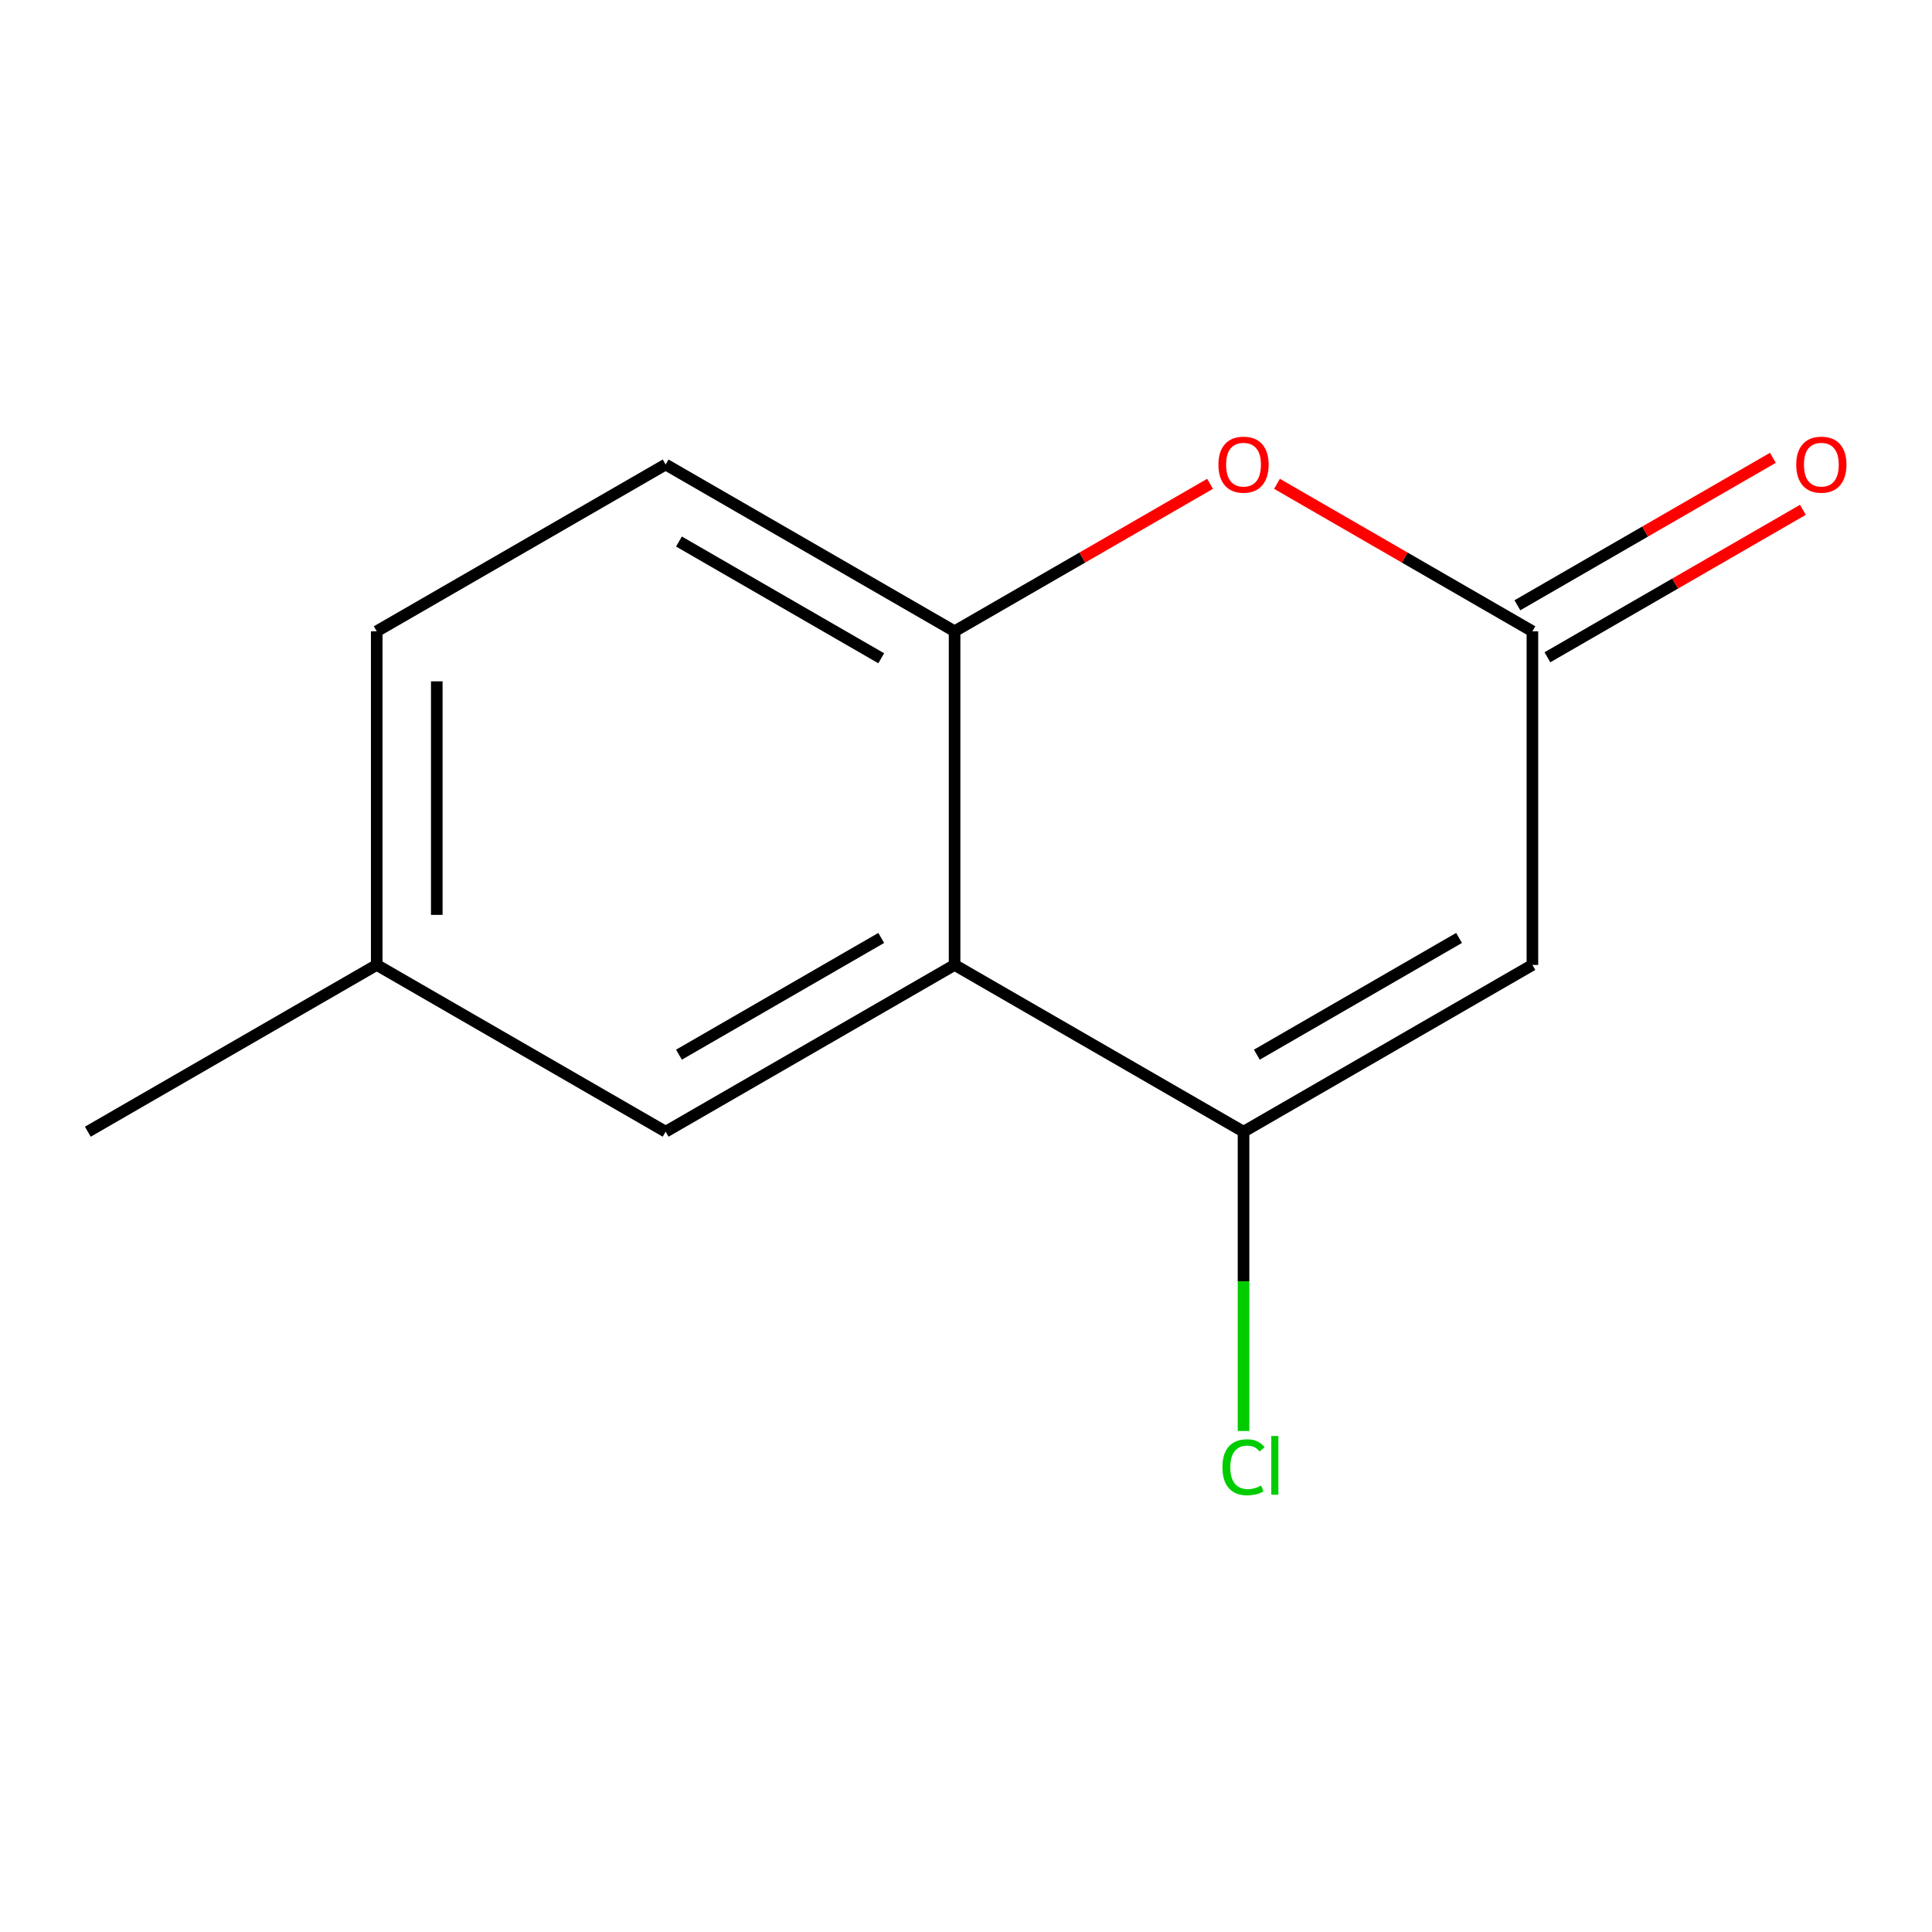 <?xml version='1.0' encoding='iso-8859-1'?>
<svg version='1.1' baseProfile='full'
              xmlns='http://www.w3.org/2000/svg'
                      xmlns:rdkit='http://www.rdkit.org/xml'
                      xmlns:xlink='http://www.w3.org/1999/xlink'
                  xml:space='preserve'
width='1000px' height='1000px' viewBox='0 0 1000 1000'>
<!-- END OF HEADER -->
<rect style='opacity:1.0;fill:#FFFFFF;stroke:none' width='1000' height='1000' x='0' y='0'> </rect>
<path class='bond-0' d='M 793.172,326.749 L 793.172,499.446' style='fill:none;fill-rule:evenodd;stroke:#000000;stroke-width:6px;stroke-linecap:butt;stroke-linejoin:miter;stroke-opacity:1' />
<path class='bond-10' d='M 793.172,326.749 L 727.069,288.587' style='fill:none;fill-rule:evenodd;stroke:#000000;stroke-width:6px;stroke-linecap:butt;stroke-linejoin:miter;stroke-opacity:1' />
<path class='bond-10' d='M 727.069,288.587 L 660.965,250.424' style='fill:none;fill-rule:evenodd;stroke:#FF0000;stroke-width:6px;stroke-linecap:butt;stroke-linejoin:miter;stroke-opacity:1' />
<path class='bond-11' d='M 800.941,340.209 L 867.061,302.046' style='fill:none;fill-rule:evenodd;stroke:#000000;stroke-width:6px;stroke-linecap:butt;stroke-linejoin:miter;stroke-opacity:1' />
<path class='bond-11' d='M 867.061,302.046 L 933.181,263.882' style='fill:none;fill-rule:evenodd;stroke:#FF0000;stroke-width:6px;stroke-linecap:butt;stroke-linejoin:miter;stroke-opacity:1' />
<path class='bond-11' d='M 785.403,313.289 L 851.523,275.126' style='fill:none;fill-rule:evenodd;stroke:#000000;stroke-width:6px;stroke-linecap:butt;stroke-linejoin:miter;stroke-opacity:1' />
<path class='bond-11' d='M 851.523,275.126 L 917.643,236.962' style='fill:none;fill-rule:evenodd;stroke:#FF0000;stroke-width:6px;stroke-linecap:butt;stroke-linejoin:miter;stroke-opacity:1' />
<path class='bond-1' d='M 793.172,499.446 L 643.649,585.768' style='fill:none;fill-rule:evenodd;stroke:#000000;stroke-width:6px;stroke-linecap:butt;stroke-linejoin:miter;stroke-opacity:1' />
<path class='bond-1' d='M 755.203,485.476 L 650.537,545.901' style='fill:none;fill-rule:evenodd;stroke:#000000;stroke-width:6px;stroke-linecap:butt;stroke-linejoin:miter;stroke-opacity:1' />
<path class='bond-2' d='M 643.649,585.768 L 494.092,499.446' style='fill:none;fill-rule:evenodd;stroke:#000000;stroke-width:6px;stroke-linecap:butt;stroke-linejoin:miter;stroke-opacity:1' />
<path class='bond-13' d='M 643.649,585.768 L 643.649,663.227' style='fill:none;fill-rule:evenodd;stroke:#000000;stroke-width:6px;stroke-linecap:butt;stroke-linejoin:miter;stroke-opacity:1' />
<path class='bond-13' d='M 643.649,663.227 L 643.649,740.687' style='fill:none;fill-rule:evenodd;stroke:#00CC00;stroke-width:6px;stroke-linecap:butt;stroke-linejoin:miter;stroke-opacity:1' />
<path class='bond-3' d='M 494.092,499.446 L 344.535,585.768' style='fill:none;fill-rule:evenodd;stroke:#000000;stroke-width:6px;stroke-linecap:butt;stroke-linejoin:miter;stroke-opacity:1' />
<path class='bond-3' d='M 456.121,485.474 L 351.43,545.9' style='fill:none;fill-rule:evenodd;stroke:#000000;stroke-width:6px;stroke-linecap:butt;stroke-linejoin:miter;stroke-opacity:1' />
<path class='bond-8' d='M 494.092,499.446 L 494.092,326.749' style='fill:none;fill-rule:evenodd;stroke:#000000;stroke-width:6px;stroke-linecap:butt;stroke-linejoin:miter;stroke-opacity:1' />
<path class='bond-4' d='M 344.535,585.768 L 194.995,499.446' style='fill:none;fill-rule:evenodd;stroke:#000000;stroke-width:6px;stroke-linecap:butt;stroke-linejoin:miter;stroke-opacity:1' />
<path class='bond-5' d='M 194.995,499.446 L 194.995,326.749' style='fill:none;fill-rule:evenodd;stroke:#000000;stroke-width:6px;stroke-linecap:butt;stroke-linejoin:miter;stroke-opacity:1' />
<path class='bond-5' d='M 226.077,473.541 L 226.077,352.654' style='fill:none;fill-rule:evenodd;stroke:#000000;stroke-width:6px;stroke-linecap:butt;stroke-linejoin:miter;stroke-opacity:1' />
<path class='bond-12' d='M 194.995,499.446 L 45.455,585.768' style='fill:none;fill-rule:evenodd;stroke:#000000;stroke-width:6px;stroke-linecap:butt;stroke-linejoin:miter;stroke-opacity:1' />
<path class='bond-6' d='M 194.995,326.749 L 344.535,240.427' style='fill:none;fill-rule:evenodd;stroke:#000000;stroke-width:6px;stroke-linecap:butt;stroke-linejoin:miter;stroke-opacity:1' />
<path class='bond-7' d='M 344.535,240.427 L 494.092,326.749' style='fill:none;fill-rule:evenodd;stroke:#000000;stroke-width:6px;stroke-linecap:butt;stroke-linejoin:miter;stroke-opacity:1' />
<path class='bond-7' d='M 351.43,280.295 L 456.121,340.721' style='fill:none;fill-rule:evenodd;stroke:#000000;stroke-width:6px;stroke-linecap:butt;stroke-linejoin:miter;stroke-opacity:1' />
<path class='bond-9' d='M 494.092,326.749 L 560.212,288.586' style='fill:none;fill-rule:evenodd;stroke:#000000;stroke-width:6px;stroke-linecap:butt;stroke-linejoin:miter;stroke-opacity:1' />
<path class='bond-9' d='M 560.212,288.586 L 626.332,250.422' style='fill:none;fill-rule:evenodd;stroke:#FF0000;stroke-width:6px;stroke-linecap:butt;stroke-linejoin:miter;stroke-opacity:1' />
<path  class='atom-9' d='M 630.649 240.507
Q 630.649 233.707, 634.009 229.907
Q 637.369 226.107, 643.649 226.107
Q 649.929 226.107, 653.289 229.907
Q 656.649 233.707, 656.649 240.507
Q 656.649 247.387, 653.249 251.307
Q 649.849 255.187, 643.649 255.187
Q 637.409 255.187, 634.009 251.307
Q 630.649 247.427, 630.649 240.507
M 643.649 251.987
Q 647.969 251.987, 650.289 249.107
Q 652.649 246.187, 652.649 240.507
Q 652.649 234.947, 650.289 232.147
Q 647.969 229.307, 643.649 229.307
Q 639.329 229.307, 636.969 232.107
Q 634.649 234.907, 634.649 240.507
Q 634.649 246.227, 636.969 249.107
Q 639.329 251.987, 643.649 251.987
' fill='#FF0000'/>
<path  class='atom-10' d='M 929.729 240.507
Q 929.729 233.707, 933.089 229.907
Q 936.449 226.107, 942.729 226.107
Q 949.009 226.107, 952.369 229.907
Q 955.729 233.707, 955.729 240.507
Q 955.729 247.387, 952.329 251.307
Q 948.929 255.187, 942.729 255.187
Q 936.489 255.187, 933.089 251.307
Q 929.729 247.427, 929.729 240.507
M 942.729 251.987
Q 947.049 251.987, 949.369 249.107
Q 951.729 246.187, 951.729 240.507
Q 951.729 234.947, 949.369 232.147
Q 947.049 229.307, 942.729 229.307
Q 938.409 229.307, 936.049 232.107
Q 933.729 234.907, 933.729 240.507
Q 933.729 246.227, 936.049 249.107
Q 938.409 251.987, 942.729 251.987
' fill='#FF0000'/>
<path  class='atom-12' d='M 632.729 759.444
Q 632.729 752.404, 636.009 748.724
Q 639.329 745.004, 645.609 745.004
Q 651.449 745.004, 654.569 749.124
L 651.929 751.284
Q 649.649 748.284, 645.609 748.284
Q 641.329 748.284, 639.049 751.164
Q 636.809 754.004, 636.809 759.444
Q 636.809 765.044, 639.129 767.924
Q 641.489 770.804, 646.049 770.804
Q 649.169 770.804, 652.809 768.924
L 653.929 771.924
Q 652.449 772.884, 650.209 773.444
Q 647.969 774.004, 645.489 774.004
Q 639.329 774.004, 636.009 770.244
Q 632.729 766.484, 632.729 759.444
' fill='#00CC00'/>
<path  class='atom-12' d='M 658.009 743.284
L 661.689 743.284
L 661.689 773.644
L 658.009 773.644
L 658.009 743.284
' fill='#00CC00'/>
</svg>
